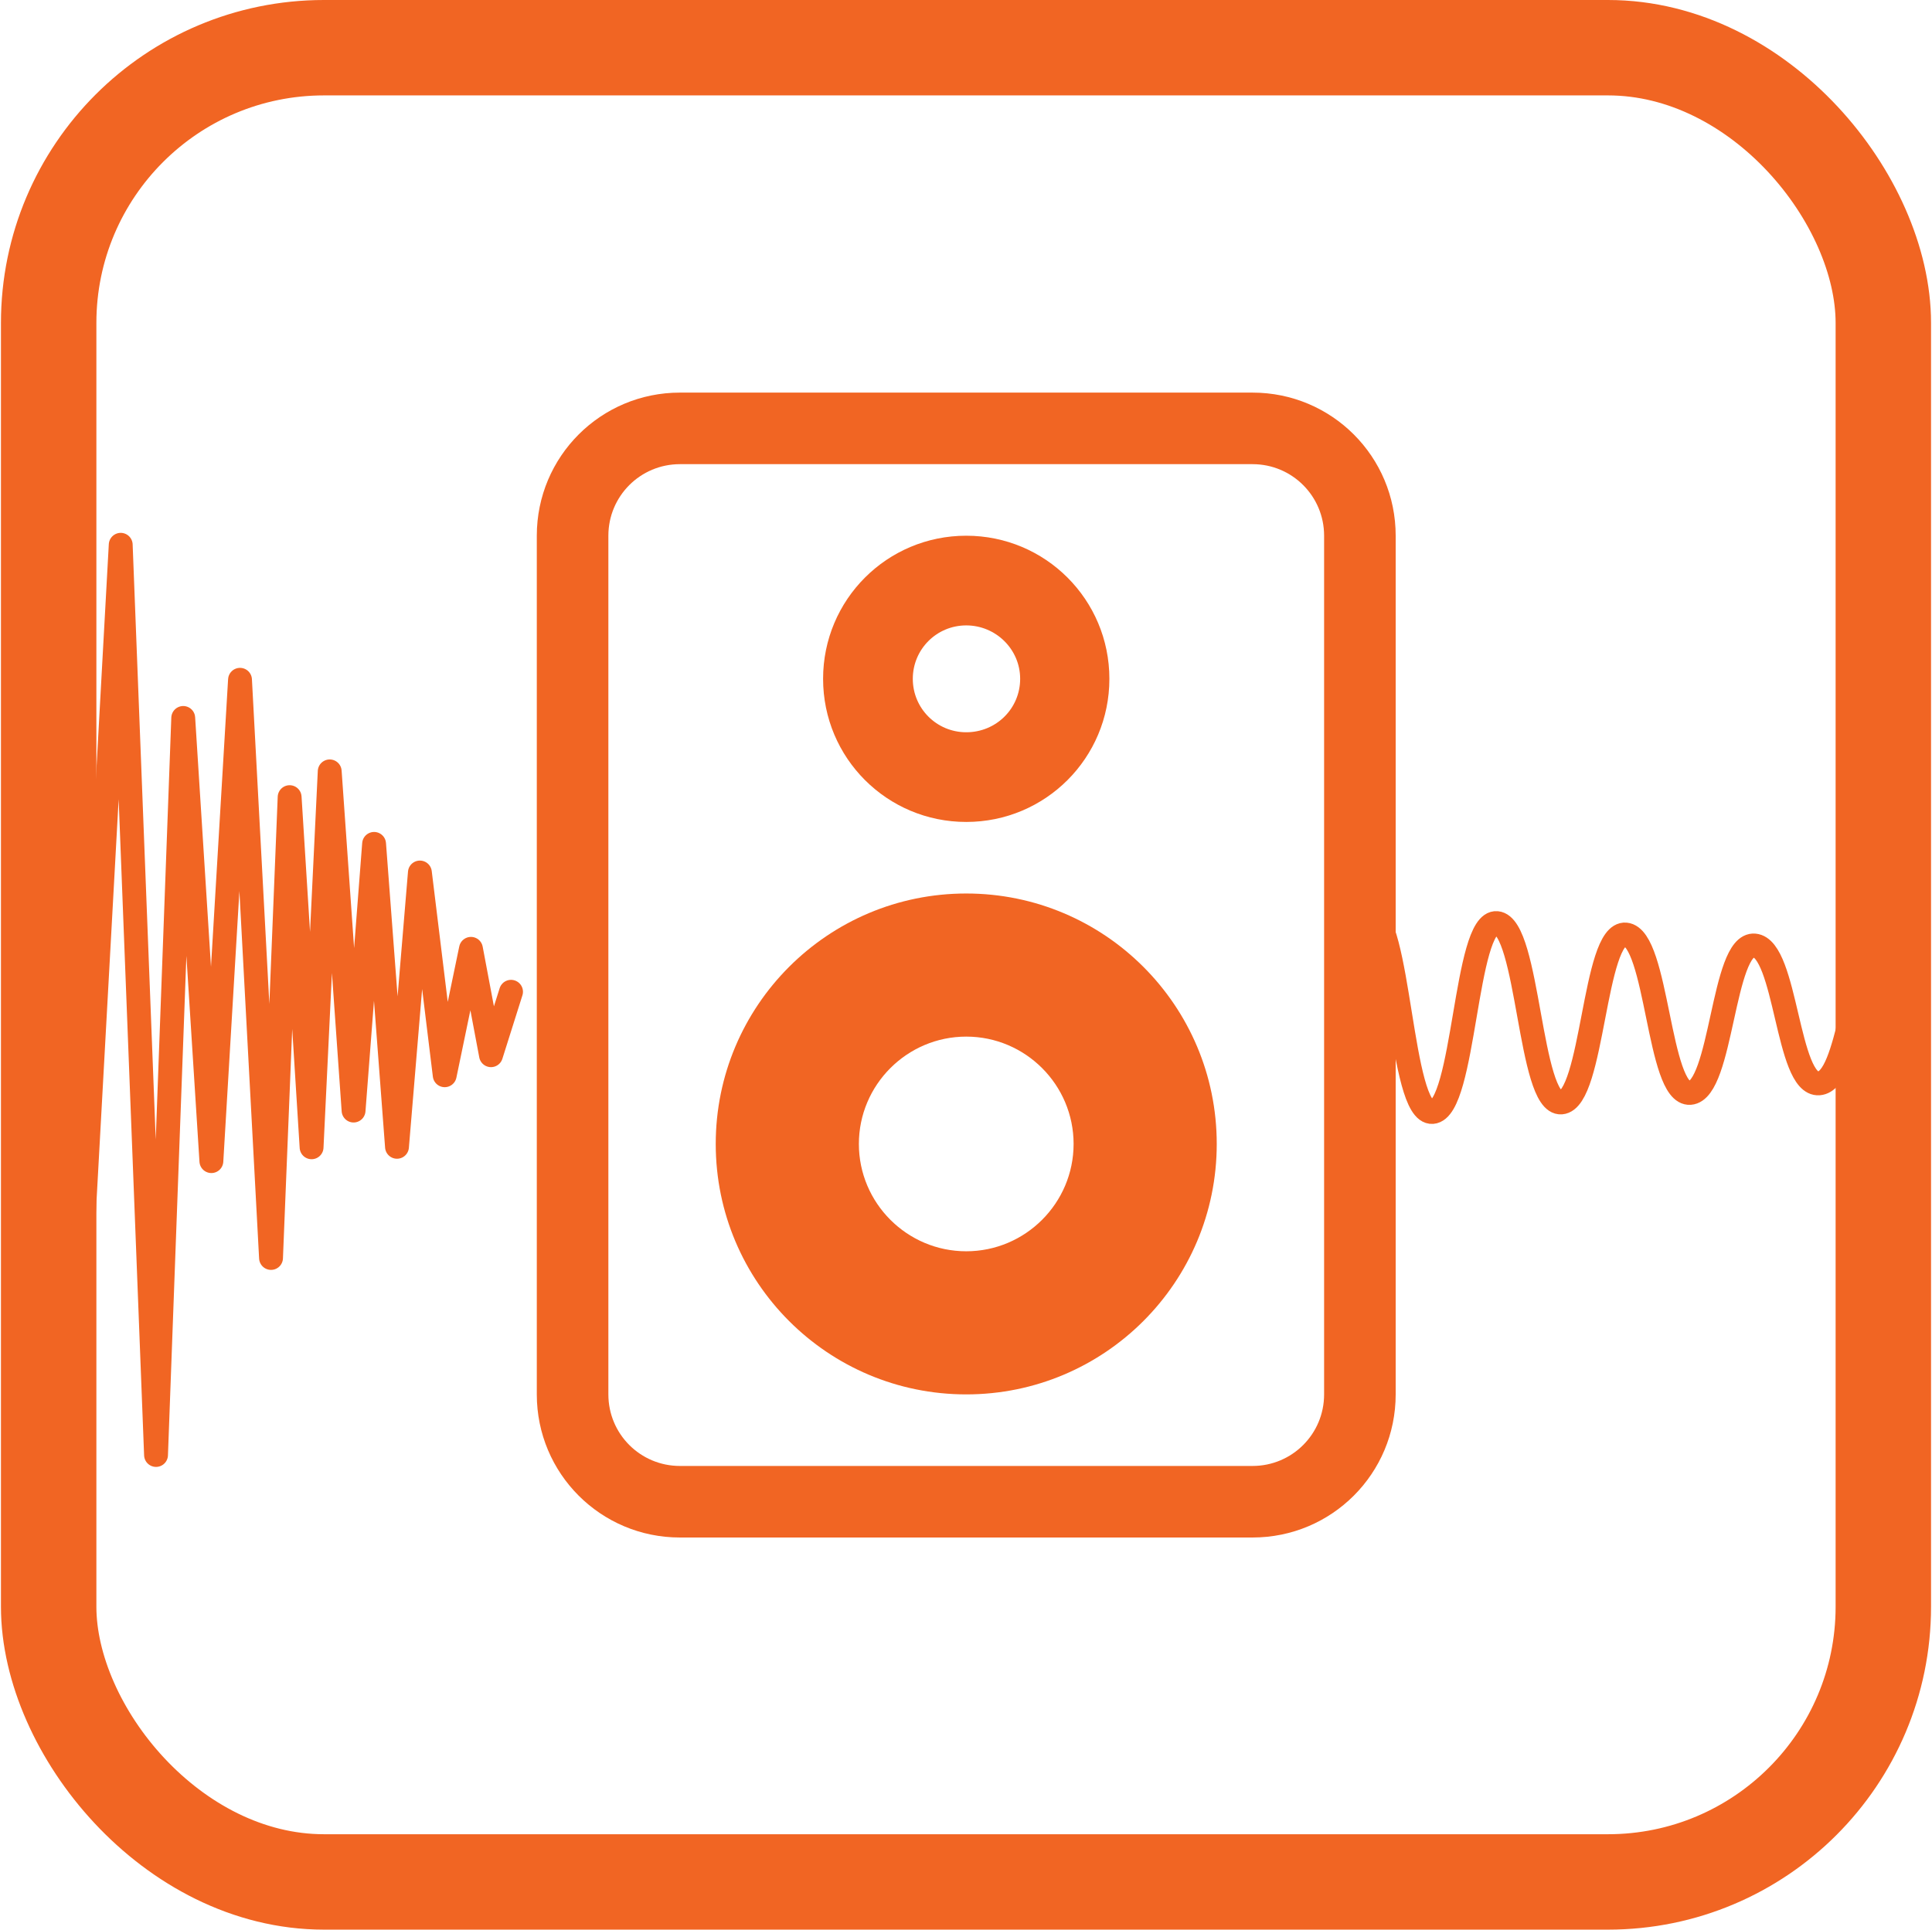 <?xml version="1.0" encoding="UTF-8"?>
<svg id="Livello_1" data-name="Livello 1" xmlns="http://www.w3.org/2000/svg" viewBox="0 0 40.49 40.45">
  <defs>
    <style>
      .cls-1 {
        fill: #f16523;
      }

      .cls-2 {
        stroke-linecap: round;
        stroke-linejoin: round;
        stroke-width: .5px;
      }

      .cls-2, .cls-3 {
        fill: none;
        stroke: #f16523;
      }

      .cls-3 {
        stroke-miterlimit: 10;
        stroke-width: 2px;
      }
    </style>
  </defs>
  <rect class="cls-3" x="1.02" y="1" width="38.45" height="38.45" rx="5.77" ry="5.77"/>
  <g id="Speaker">
    <path class="cls-1" d="M26.25,9.73c.83,0,1.5.67,1.5,1.5v18c0,.83-.67,1.5-1.5,1.5h-12c-.83,0-1.5-.67-1.5-1.5V11.23c0-.83.67-1.5,1.5-1.5h12ZM14.25,8.23c-1.66,0-3,1.34-3,3v18c0,1.66,1.34,3,3,3h12c1.66,0,3-1.34,3-3V11.23c0-1.66-1.34-3-3-3h-12Z"/>
    <path class="cls-1" d="M20.25,15.35c-.62,0-1.12-.5-1.12-1.12s.5-1.12,1.12-1.12,1.13.5,1.13,1.12-.5,1.12-1.13,1.12M20.25,17.23c1.66,0,3-1.34,3-3s-1.34-3-3-3-3,1.34-3,3,1.34,3,3,3M20.25,21.73c-1.24,0-2.25,1.01-2.25,2.25s1.01,2.25,2.25,2.25,2.25-1.01,2.25-2.25-1.01-2.25-2.25-2.25M15,23.98c0-2.9,2.35-5.25,5.25-5.25s5.25,2.35,5.25,5.25-2.35,5.25-5.25,5.25-5.25-2.35-5.25-5.25"/>
  </g>
  <path class="cls-2" d="M1.67,27.03l.86-15.61.74,19.08.57-15.45.59,9.29.6-10.09.65,12.12.39-9.66.46,7.34.38-7.88.5,7.11.43-5.59.48,6.35.48-5.75.52,4.25.55-2.65.42,2.23.42-1.33"/>
  <path class="cls-2" d="M28.67,19.12c.67.06.67,4.24,1.35,4.19s.68-4.02,1.35-3.96.68,3.81,1.35,3.76.68-3.58,1.35-3.52.68,3.37,1.35,3.32.68-3.15,1.35-3.09.68,2.94,1.35,2.89.67-2.72,1.35-2.66"/>
</svg>